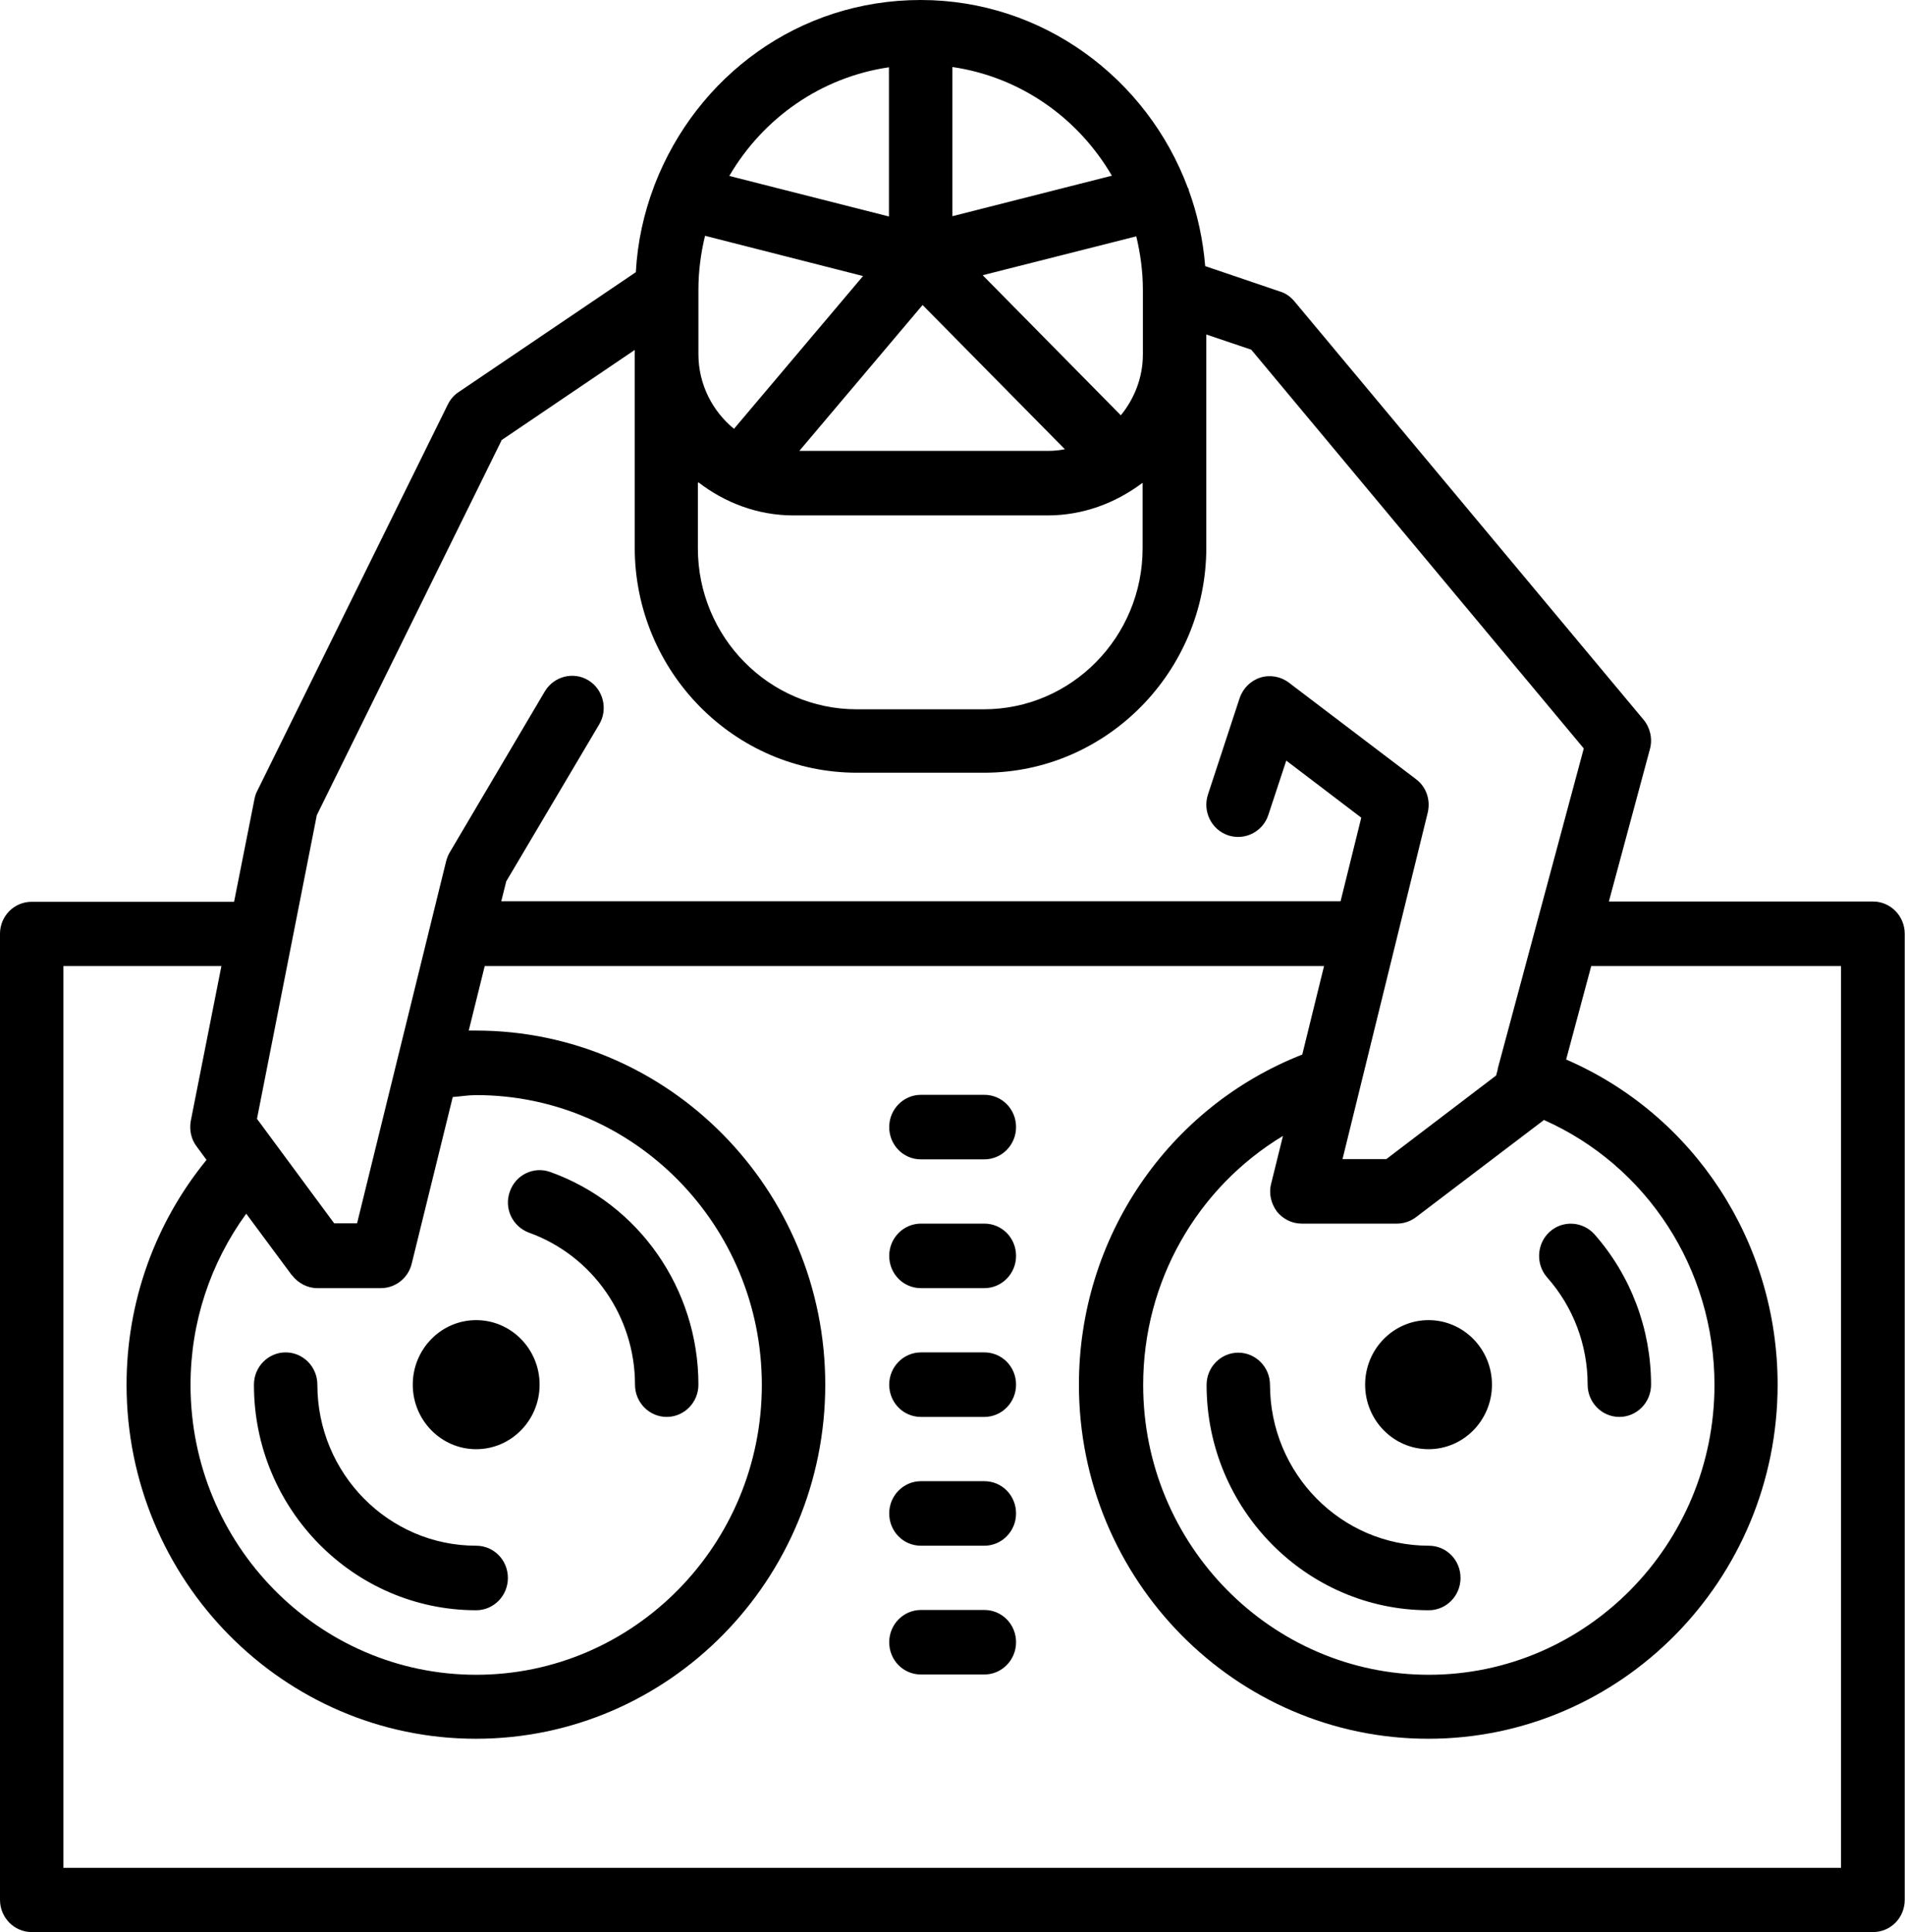 <?xml version="1.0" encoding="UTF-8"?>
<svg id="Layer_2" data-name="Layer 2" xmlns="http://www.w3.org/2000/svg" viewBox="0 0 69.09 70.06">
  <g id="Layer_1-2" data-name="Layer 1">
    <path d="M67.94,32.69h-9.59l1.49-5.53c.1-.37.01-.77-.23-1.06l-12.67-15.18c-.14-.16-.31-.29-.52-.35l-2.71-.92c-.08-.96-.28-1.89-.6-2.76,0,0,0-.01,0-.02,0-.02-.02-.04-.03-.06-1.48-3.97-5.26-6.81-9.69-6.81s-8.12,2.77-9.64,6.68c-.01.03-.02.05-.03.08-.37.98-.6,2.02-.66,3.11l-6.43,4.35c-.17.11-.3.27-.39.45l-6.91,14.01c-.05.09-.08.19-.1.29l-.74,3.73H1.15c-.64,0-1.15.52-1.15,1.16v35.03c0,.65.52,1.17,1.15,1.17h66.78c.64,0,1.15-.52,1.15-1.17v-35.03c0-.65-.52-1.17-1.15-1.17h0ZM46.3,43.92c.22.28.55.45.91.45h3.45c.25,0,.49-.08.69-.23l4.61-3.5s.02-.02.03-.03c3.74,1.66,6.19,5.4,6.19,9.61,0,5.79-4.65,10.51-10.36,10.51s-10.36-4.71-10.36-10.51c0-3.77,1.97-7.16,5.07-9.03l-.43,1.74c-.09.35,0,.72.21,1h0ZM41.45,10.51v2.34c0,.84-.31,1.61-.8,2.21l-5.01-5.08,5.57-1.41c.15.62.24,1.28.24,1.95h0ZM33.46,11.06l5.16,5.23c-.2.04-.4.06-.61.06h-9.02l4.47-5.29ZM26.62,15.55c-.78-.64-1.29-1.61-1.29-2.71v-2.34c0-.67.09-1.33.24-1.95l5.73,1.46-4.68,5.54h0ZM25.33,17.49c.96.74,2.15,1.2,3.45,1.2h9.21c1.29,0,2.47-.45,3.43-1.17,0,0,0,0,.01,0,0,0,0,0,0,0,0,0,0,0,.01,0v2.36c0,3.22-2.58,5.84-5.76,5.84h-4.61c-3.18,0-5.76-2.62-5.76-5.84v-2.36ZM40.33,6.37l-5.79,1.47V2.43c2.47.36,4.57,1.85,5.79,3.95ZM32.24,2.43v5.42l-5.79-1.47c1.22-2.09,3.32-3.58,5.79-3.94ZM18.16,15.98l4.86-3.29v7.16c0,4.51,3.62,8.17,8.06,8.17h4.61c4.44,0,8.06-3.67,8.06-8.17v-7.72l1.63.55,12.06,14.46-3.12,11.61s0,0,0,.01c0,0,0,.01,0,.02l-.06.22-3.98,3.03h-1.59l3.09-12.56c.11-.46-.05-.94-.43-1.22l-4.61-3.5c-.29-.22-.68-.29-1.03-.18-.35.11-.63.39-.75.74l-1.15,3.5c-.2.61.12,1.27.73,1.48.61.2,1.26-.13,1.46-.74l.65-1.97,2.72,2.07-.75,3.03h-30.44l.18-.72,3.37-5.69c.33-.55.15-1.27-.39-1.6-.54-.33-1.25-.15-1.58.4l-3.45,5.84c-.06.1-.1.21-.13.32l-1.76,7.15h0s-1.47,5.98-1.47,5.98h-.83l-2.8-3.79,2.17-11.01,6.7-13.59h0ZM10.59,46.24c.22.29.56.47.92.47h2.3c.53,0,.99-.36,1.12-.88l1.49-6.05c.28-.02.56-.07.85-.07,5.71,0,10.36,4.71,10.36,10.51s-4.65,10.51-10.36,10.51-10.36-4.71-10.36-10.51c0-2.27.72-4.42,2.02-6.21l1.66,2.24h0ZM66.78,67.73H2.3v-32.7h5.73l-1.11,5.61c-.06.33.01.67.21.93l.36.49c-1.87,2.29-2.9,5.15-2.9,8.15,0,7.08,5.68,12.84,12.67,12.84s12.67-5.76,12.67-12.84-5.68-12.84-12.67-12.84c-.09,0-.17,0-.26,0l.58-2.34h30.44l-.79,3.21c-4.87,1.91-8.1,6.64-8.1,11.97,0,7.08,5.68,12.84,12.67,12.84s12.67-5.76,12.67-12.84c0-5.18-3.04-9.79-7.67-11.79l.91-3.39h9.06v32.7ZM56.11,46.32c-.42-.48-.38-1.22.09-1.65.47-.43,1.2-.39,1.63.09,1.32,1.5,2.05,3.44,2.05,5.45,0,.65-.52,1.17-1.15,1.17s-1.15-.52-1.15-1.17c0-1.44-.52-2.82-1.47-3.89h0ZM46.06,50.21c0,3.22,2.58,5.84,5.76,5.84.64,0,1.15.52,1.15,1.17s-.52,1.17-1.15,1.17c-4.44,0-8.06-3.67-8.06-8.17,0-.65.52-1.17,1.15-1.17s1.15.52,1.15,1.17h0ZM49.51,50.21c0-1.29,1.03-2.34,2.3-2.34s2.3,1.05,2.3,2.34-1.03,2.34-2.3,2.34-2.3-1.05-2.3-2.34ZM18.49,43.21c.21-.61.87-.93,1.47-.71,3.22,1.15,5.37,4.25,5.37,7.71,0,.65-.52,1.17-1.15,1.17s-1.15-.52-1.15-1.17c0-2.47-1.54-4.68-3.84-5.51-.6-.22-.92-.88-.7-1.49h0ZM9.21,50.21c0-.65.52-1.17,1.15-1.17s1.15.52,1.15,1.17c0,3.22,2.58,5.84,5.76,5.84.64,0,1.15.52,1.15,1.17s-.52,1.17-1.15,1.17c-4.44,0-8.06-3.67-8.06-8.17h0ZM14.97,50.21c0-1.29,1.03-2.34,2.3-2.34s2.3,1.05,2.3,2.34-1.03,2.34-2.3,2.34-2.3-1.05-2.3-2.34ZM36.85,40.87c0,.65-.52,1.17-1.15,1.17h-2.3c-.64,0-1.15-.52-1.15-1.17s.52-1.17,1.15-1.17h2.3c.64,0,1.15.52,1.15,1.17ZM36.85,45.54c0,.65-.52,1.17-1.15,1.17h-2.3c-.64,0-1.15-.52-1.15-1.17s.52-1.17,1.15-1.17h2.3c.64,0,1.15.52,1.15,1.17ZM36.85,50.21c0,.65-.52,1.17-1.15,1.17h-2.3c-.64,0-1.15-.52-1.15-1.17s.52-1.17,1.15-1.17h2.3c.64,0,1.15.52,1.15,1.17ZM36.85,54.88c0,.65-.52,1.17-1.15,1.17h-2.3c-.64,0-1.15-.52-1.15-1.17s.52-1.17,1.15-1.17h2.3c.64,0,1.15.52,1.15,1.17ZM36.85,59.55c0,.65-.52,1.17-1.15,1.17h-2.3c-.64,0-1.15-.52-1.15-1.17s.52-1.17,1.15-1.17h2.3c.64,0,1.15.52,1.15,1.17Z"/>
  </g>
</svg>
